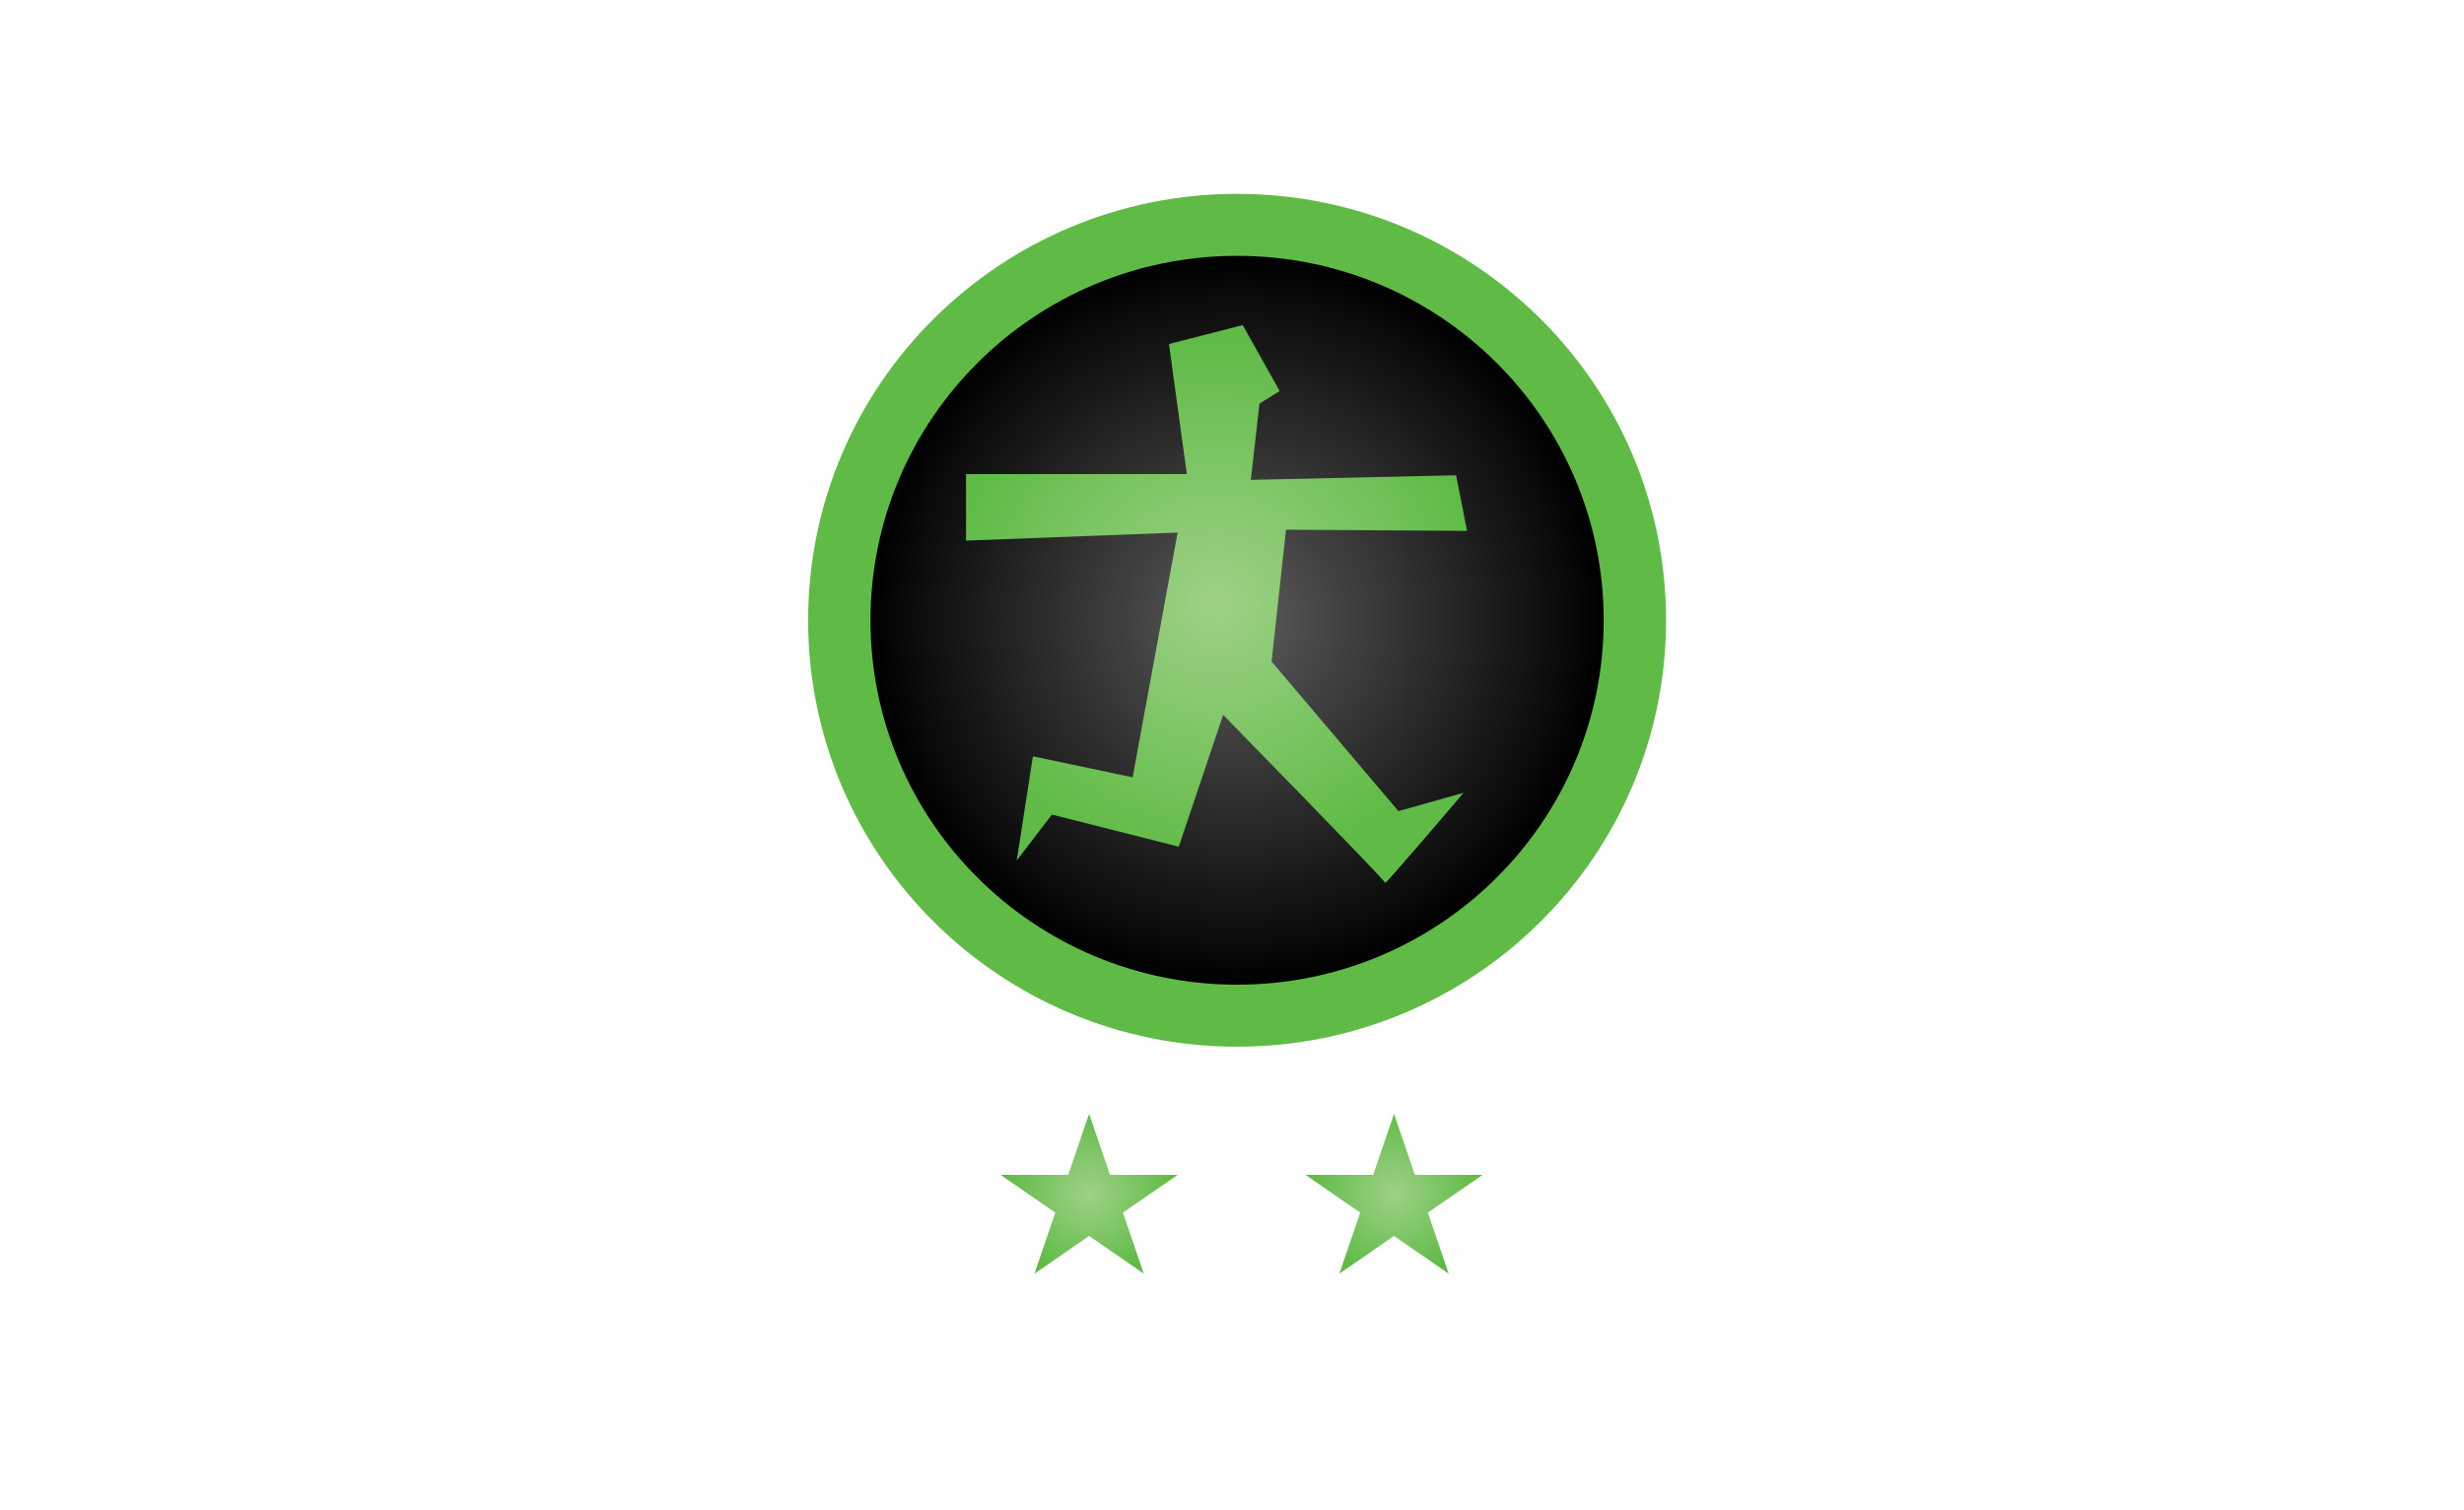 <svg width="1080" height="662" viewBox="0 0 1080 662" fill="none" xmlns="http://www.w3.org/2000/svg">
<path d="M542.232 458.761C646.075 458.761 730.254 375.084 730.254 271.861C730.254 168.64 646.075 84.963 542.232 84.963C438.391 84.963 354.21 168.64 354.21 271.861C354.21 375.084 438.391 458.761 542.232 458.761Z" fill="#60BB46"/>
<path d="M542.232 431.587C630.976 431.587 702.919 360.077 702.919 271.862C702.919 183.647 630.976 112.135 542.232 112.135C453.488 112.135 381.546 183.647 381.546 271.862C381.546 360.077 453.488 431.587 542.232 431.587Z" fill="url(#paint0_radial_1_6)"/>
<path d="M445.652 377.119L452.728 331.481L496.448 340.693L516.16 233.427L423.413 236.944V207.804H520.204L512.369 150.779L544.716 142.49L560.891 171.379L552.047 176.905L548.255 210.316L638.223 208.306L643.025 232.673L563.671 232.171L557.354 289.949L612.952 355.513L641.508 347.474C641.508 347.474 607.139 387.919 607.139 386.915C607.139 385.91 536.124 313.311 536.124 313.311L516.665 371.088L461.068 357.02L445.652 377.119Z" fill="url(#paint1_radial_1_6)"/>
<path d="M477.368 488.174L486.527 514.945H516.167L492.188 531.49L501.347 558.261L477.368 541.715L453.39 558.261L462.549 531.49L438.571 514.945H468.209L477.368 488.174Z" fill="url(#paint2_radial_1_6)"/>
<path d="M611.025 488.174L620.184 514.945H649.822L625.844 531.49L635.003 558.261L611.025 541.715L587.046 558.261L596.206 531.49L572.227 514.945H601.866L611.025 488.174Z" fill="url(#paint3_radial_1_6)"/>
<defs>
<radialGradient id="paint0_radial_1_6" cx="0" cy="0" r="1" gradientUnits="userSpaceOnUse" gradientTransform="translate(542.232 271.861) scale(160.686 159.726)">
<stop stop-color="#5C5C5C"/>
<stop offset="1"/>
</radialGradient>
<radialGradient id="paint1_radial_1_6" cx="0" cy="0" r="1" gradientUnits="userSpaceOnUse" gradientTransform="translate(533.218 264.711) scale(116.567 115.87)">
<stop stop-color="#9ED187"/>
<stop offset="1" stop-color="#60BB46"/>
</radialGradient>
<radialGradient id="paint2_radial_1_6" cx="0" cy="0" r="1" gradientUnits="userSpaceOnUse" gradientTransform="translate(477.368 523.219) scale(37.069 36.847)">
<stop stop-color="#9ED187"/>
<stop offset="1" stop-color="#60BB46"/>
</radialGradient>
<radialGradient id="paint3_radial_1_6" cx="0" cy="0" r="1" gradientUnits="userSpaceOnUse" gradientTransform="translate(611.025 523.219) scale(37.069 36.847)">
<stop stop-color="#9ED187"/>
<stop offset="1" stop-color="#60BB46"/>
</radialGradient>
</defs>
</svg>
